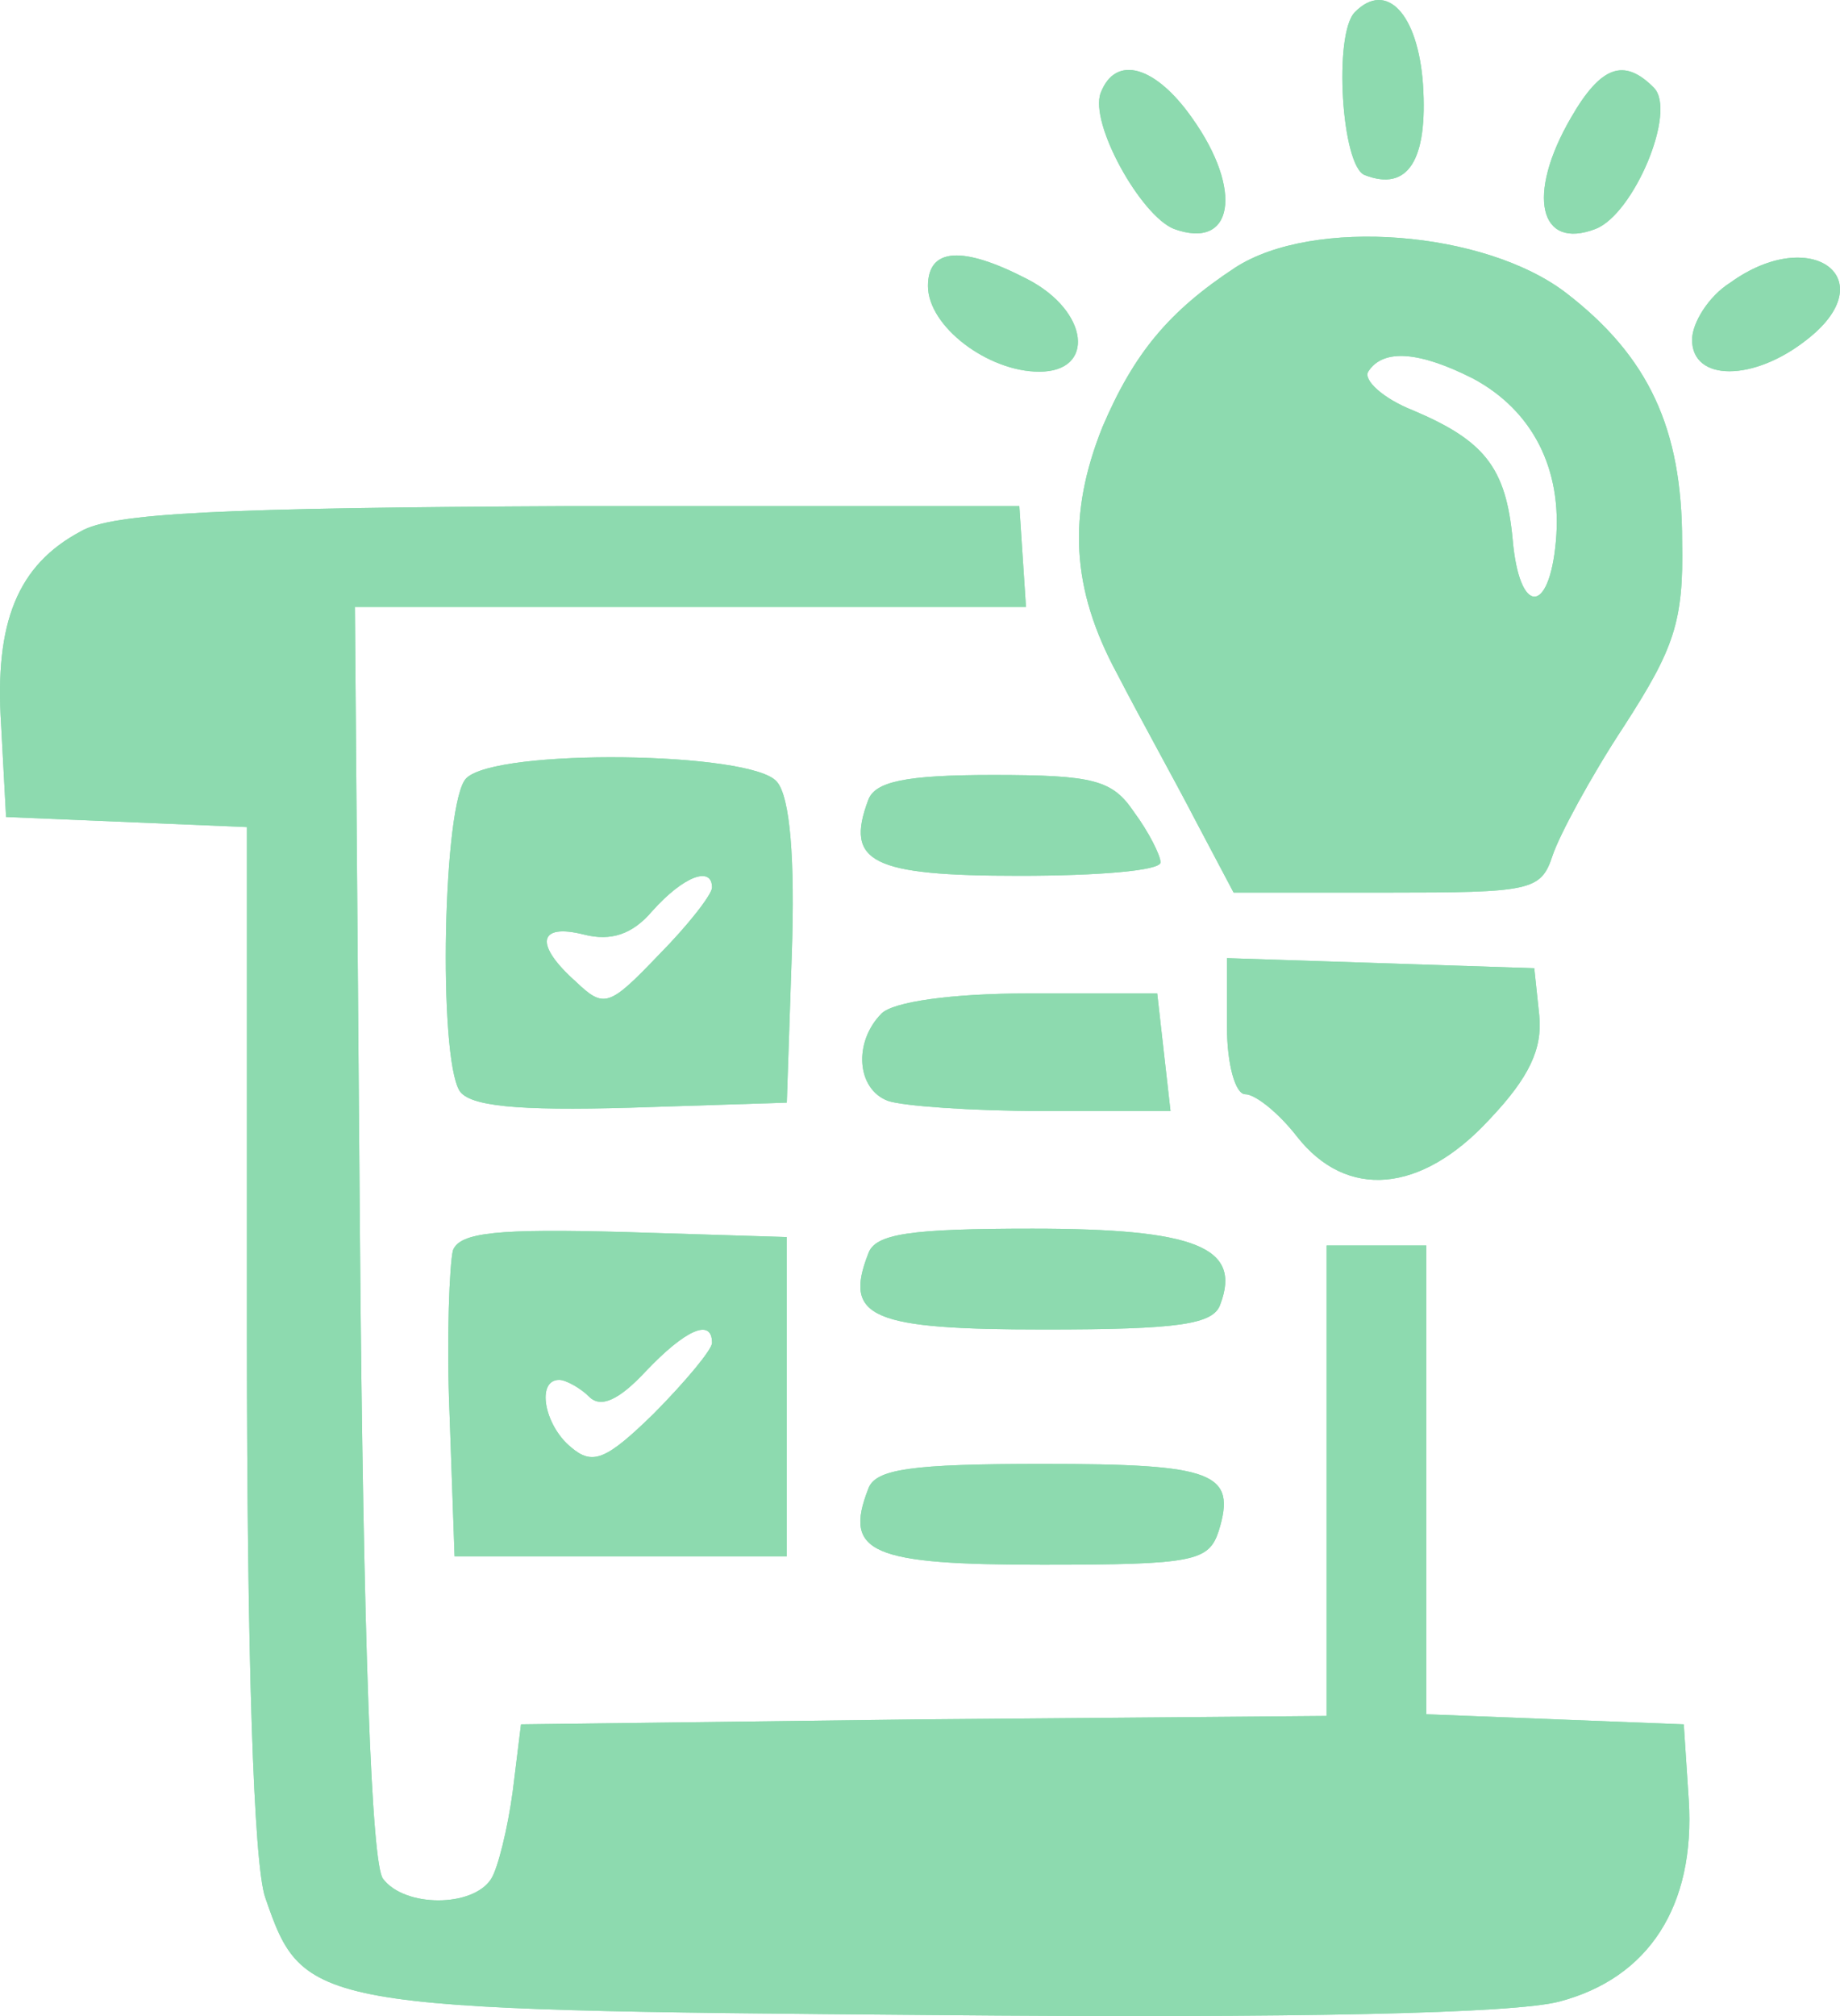 <svg width="84" height="92" viewBox="0 0 84 92" fill="none" xmlns="http://www.w3.org/2000/svg">
<path d="M3.69 24.246C0.808 25.78 -0.253 28.387 0.05 33.064L0.277 37.282L11.273 37.742V60.975C11.273 75.544 11.576 85.052 12.107 86.586C13.851 91.647 14.155 91.723 42.516 91.953C59.426 92.107 69.133 91.877 71.18 91.34C75.275 90.266 77.399 86.969 77.095 82.138L76.868 78.688L65.114 78.228V56.835H60.564V78.305L42.213 78.458L23.785 78.688L23.406 81.755C23.179 83.442 22.724 85.282 22.42 85.742C21.586 87.046 18.477 87.046 17.491 85.742C16.96 85.129 16.581 74.931 16.43 56.221L16.202 27.697H46.838L46.535 23.096H26.06C10.136 23.173 5.131 23.403 3.69 24.246Z" fill="#8DDAAF"/>
<path d="M3.69 24.246C0.808 25.78 -0.253 28.387 0.05 33.064L0.277 37.282L11.273 37.742V60.975C11.273 75.544 11.576 85.052 12.107 86.586C13.851 91.647 14.155 91.723 42.516 91.953C59.426 92.107 69.133 91.877 71.18 91.34C75.275 90.266 77.399 86.969 77.095 82.138L76.868 78.688L65.114 78.228V56.835H60.564V78.305L42.213 78.458L23.785 78.688L23.406 81.755C23.179 83.442 22.724 85.282 22.42 85.742C21.586 87.046 18.477 87.046 17.491 85.742C16.96 85.129 16.581 74.931 16.43 56.221L16.202 27.697H46.838L46.535 23.096H26.06C10.136 23.173 5.131 23.403 3.69 24.246Z" fill="#8DDAAF"/>
<path d="M21.283 35.518C20.221 36.592 19.994 48.17 20.98 49.78C21.435 50.47 23.558 50.7 28.79 50.547L35.919 50.317L36.146 43.569C36.298 39.199 36.07 36.362 35.464 35.672C34.326 34.291 22.648 34.138 21.283 35.518ZM32.506 40.502C32.506 40.809 31.444 42.189 30.079 43.569C27.805 45.946 27.577 46.023 26.288 44.796C24.392 43.109 24.544 42.112 26.667 42.649C27.88 42.956 28.866 42.649 29.776 41.576C31.217 39.965 32.506 39.505 32.506 40.502Z" fill="#8DDAAF"/>
<path d="M21.283 35.518C20.221 36.592 19.994 48.17 20.98 49.78C21.435 50.47 23.558 50.7 28.79 50.547L35.919 50.317L36.146 43.569C36.298 39.199 36.07 36.362 35.464 35.672C34.326 34.291 22.648 34.138 21.283 35.518ZM32.506 40.502C32.506 40.809 31.444 42.189 30.079 43.569C27.805 45.946 27.577 46.023 26.288 44.796C24.392 43.109 24.544 42.112 26.667 42.649C27.88 42.956 28.866 42.649 29.776 41.576C31.217 39.965 32.506 39.505 32.506 40.502Z" fill="#8DDAAF"/>
<path d="M39.634 36.515C38.573 39.352 39.786 39.965 46.535 39.965C50.099 39.965 52.981 39.735 52.981 39.352C52.981 39.045 52.45 37.972 51.767 37.052C50.782 35.595 49.947 35.365 45.322 35.365C41.303 35.365 39.938 35.672 39.634 36.515Z" fill="#8DDAAF"/>
<path d="M39.634 36.515C38.573 39.352 39.786 39.965 46.535 39.965C50.099 39.965 52.981 39.735 52.981 39.352C52.981 39.045 52.45 37.972 51.767 37.052C50.782 35.595 49.947 35.365 45.322 35.365C41.303 35.365 39.938 35.672 39.634 36.515Z" fill="#8DDAAF"/>
<path d="M40.241 46.253C38.952 47.557 39.103 49.704 40.544 50.24C41.227 50.47 44.336 50.7 47.597 50.7H53.436L52.829 45.333H46.99C43.426 45.333 40.772 45.716 40.241 46.253Z" fill="#8DDAAF"/>
<path d="M40.241 46.253C38.952 47.557 39.103 49.704 40.544 50.24C41.227 50.47 44.336 50.7 47.597 50.7H53.436L52.829 45.333H46.99C43.426 45.333 40.772 45.716 40.241 46.253Z" fill="#8DDAAF"/>
<path d="M20.676 57.065C20.525 57.678 20.373 61.052 20.525 64.579L20.752 71.02H35.919V56.451L28.487 56.221C22.8 56.068 20.98 56.221 20.676 57.065ZM32.506 61.282C32.506 61.589 31.293 63.046 29.852 64.502C27.653 66.65 27.046 66.88 26.06 66.036C24.847 65.039 24.468 62.969 25.529 62.969C25.833 62.969 26.515 63.352 26.895 63.736C27.425 64.272 28.259 63.889 29.473 62.586C31.293 60.669 32.506 60.132 32.506 61.282Z" fill="#8DDAAF"/>
<path d="M20.676 57.065C20.525 57.678 20.373 61.052 20.525 64.579L20.752 71.02H35.919V56.451L28.487 56.221C22.8 56.068 20.98 56.221 20.676 57.065ZM32.506 61.282C32.506 61.589 31.293 63.046 29.852 64.502C27.653 66.65 27.046 66.88 26.06 66.036C24.847 65.039 24.468 62.969 25.529 62.969C25.833 62.969 26.515 63.352 26.895 63.736C27.425 64.272 28.259 63.889 29.473 62.586C31.293 60.669 32.506 60.132 32.506 61.282Z" fill="#8DDAAF"/>
<path d="M39.634 57.218C38.497 60.132 39.786 60.669 47.672 60.669C53.815 60.669 55.407 60.439 55.711 59.518C56.697 56.911 54.573 56.068 47.142 56.068C41.53 56.068 39.938 56.298 39.634 57.218Z" fill="#8DDAAF"/>
<path d="M39.634 57.218C38.497 60.132 39.786 60.669 47.672 60.669C53.815 60.669 55.407 60.439 55.711 59.518C56.697 56.911 54.573 56.068 47.142 56.068C41.53 56.068 39.938 56.298 39.634 57.218Z" fill="#8DDAAF"/>
<path d="M39.634 67.953C38.497 70.867 39.786 71.404 47.597 71.404C54.497 71.404 55.18 71.25 55.635 69.87C56.469 67.186 55.407 66.803 47.597 66.803C41.606 66.803 39.938 67.033 39.634 67.953Z" fill="#8DDAAF"/>
<path d="M39.634 67.953C38.497 70.867 39.786 71.404 47.597 71.404C54.497 71.404 55.18 71.25 55.635 69.87C56.469 67.186 55.407 66.803 47.597 66.803C41.606 66.803 39.938 67.033 39.634 67.953Z" fill="#8DDAAF"/>
<path d="M61.853 0.553C60.867 1.55 61.246 7.607 62.308 7.991C64.28 8.757 65.19 7.301 64.962 3.85C64.735 0.63 63.294 -0.904 61.853 0.553Z" fill="#8DDAAF"/>
<path d="M61.853 0.553C60.867 1.55 61.246 7.607 62.308 7.991C64.28 8.757 65.19 7.301 64.962 3.85C64.735 0.63 63.294 -0.904 61.853 0.553Z" fill="#8DDAAF"/>
<path d="M50.251 4.233C49.72 5.614 52.071 9.831 53.587 10.444C56.317 11.441 56.772 8.681 54.422 5.384C52.753 3.007 50.933 2.47 50.251 4.233Z" fill="#8DDAAF"/>
<path d="M50.251 4.233C49.72 5.614 52.071 9.831 53.587 10.444C56.317 11.441 56.772 8.681 54.422 5.384C52.753 3.007 50.933 2.47 50.251 4.233Z" fill="#8DDAAF"/>
<path d="M71.711 5.384C69.664 8.911 70.27 11.441 72.849 10.444C74.593 9.754 76.564 5.077 75.503 4.003C74.138 2.623 73.076 3.007 71.711 5.384Z" fill="#8DDAAF"/>
<path d="M71.711 5.384C69.664 8.911 70.27 11.441 72.849 10.444C74.593 9.754 76.564 5.077 75.503 4.003C74.138 2.623 73.076 3.007 71.711 5.384Z" fill="#8DDAAF"/>
<path d="M56.393 12.208C53.36 14.202 51.767 16.119 50.327 19.492C48.734 23.48 48.886 26.854 51.009 30.764C51.995 32.681 53.663 35.672 54.573 37.435L56.317 40.732H63.294C69.891 40.732 70.346 40.656 70.877 39.045C71.18 38.125 72.621 35.441 74.138 33.141C76.413 29.614 76.868 28.387 76.792 24.706C76.792 19.569 75.275 16.272 71.484 13.358C67.768 10.521 59.957 9.908 56.393 12.208ZM67.237 17.269C69.967 18.726 71.332 21.409 71.029 24.706C70.725 28.08 69.361 28.08 69.057 24.63C68.754 21.333 67.768 20.106 64.507 18.726C63.142 18.189 62.232 17.345 62.46 16.962C63.142 15.889 64.811 16.042 67.237 17.269Z" fill="#8DDAAF"/>
<path d="M56.393 12.208C53.36 14.202 51.767 16.119 50.327 19.492C48.734 23.48 48.886 26.854 51.009 30.764C51.995 32.681 53.663 35.672 54.573 37.435L56.317 40.732H63.294C69.891 40.732 70.346 40.656 70.877 39.045C71.18 38.125 72.621 35.441 74.138 33.141C76.413 29.614 76.868 28.387 76.792 24.706C76.792 19.569 75.275 16.272 71.484 13.358C67.768 10.521 59.957 9.908 56.393 12.208ZM67.237 17.269C69.967 18.726 71.332 21.409 71.029 24.706C70.725 28.08 69.361 28.08 69.057 24.63C68.754 21.333 67.768 20.106 64.507 18.726C63.142 18.189 62.232 17.345 62.46 16.962C63.142 15.889 64.811 16.042 67.237 17.269Z" fill="#8DDAAF"/>
<path d="M42.364 13.051C42.364 14.892 45.094 16.962 47.445 16.962C50.023 16.962 49.72 14.202 46.914 12.745C43.957 11.211 42.364 11.288 42.364 13.051Z" fill="#8DDAAF"/>
<path d="M42.364 13.051C42.364 14.892 45.094 16.962 47.445 16.962C50.023 16.962 49.72 14.202 46.914 12.745C43.957 11.211 42.364 11.288 42.364 13.051Z" fill="#8DDAAF"/>
<path d="M78.991 12.898C78.005 13.511 77.247 14.738 77.247 15.505C77.247 17.422 80.053 17.422 82.479 15.505C86.043 12.745 82.707 10.214 78.991 12.898Z" fill="#8DDAAF"/>
<path d="M78.991 12.898C78.005 13.511 77.247 14.738 77.247 15.505C77.247 17.422 80.053 17.422 82.479 15.505C86.043 12.745 82.707 10.214 78.991 12.898Z" fill="#8DDAAF"/>
<path d="M56.014 46.867C56.014 48.553 56.393 49.934 56.848 49.934C57.303 49.934 58.365 50.777 59.199 51.851C61.474 54.764 64.886 54.458 67.996 51.084C69.815 49.167 70.422 47.863 70.27 46.33L70.043 44.183L56.014 43.723V46.867Z" fill="#8DDAAF"/>
<path d="M56.014 46.867C56.014 48.553 56.393 49.934 56.848 49.934C57.303 49.934 58.365 50.777 59.199 51.851C61.474 54.764 64.886 54.458 67.996 51.084C69.815 49.167 70.422 47.863 70.27 46.33L70.043 44.183L56.014 43.723V46.867Z" fill="#8DDAAF"/>
</svg>
